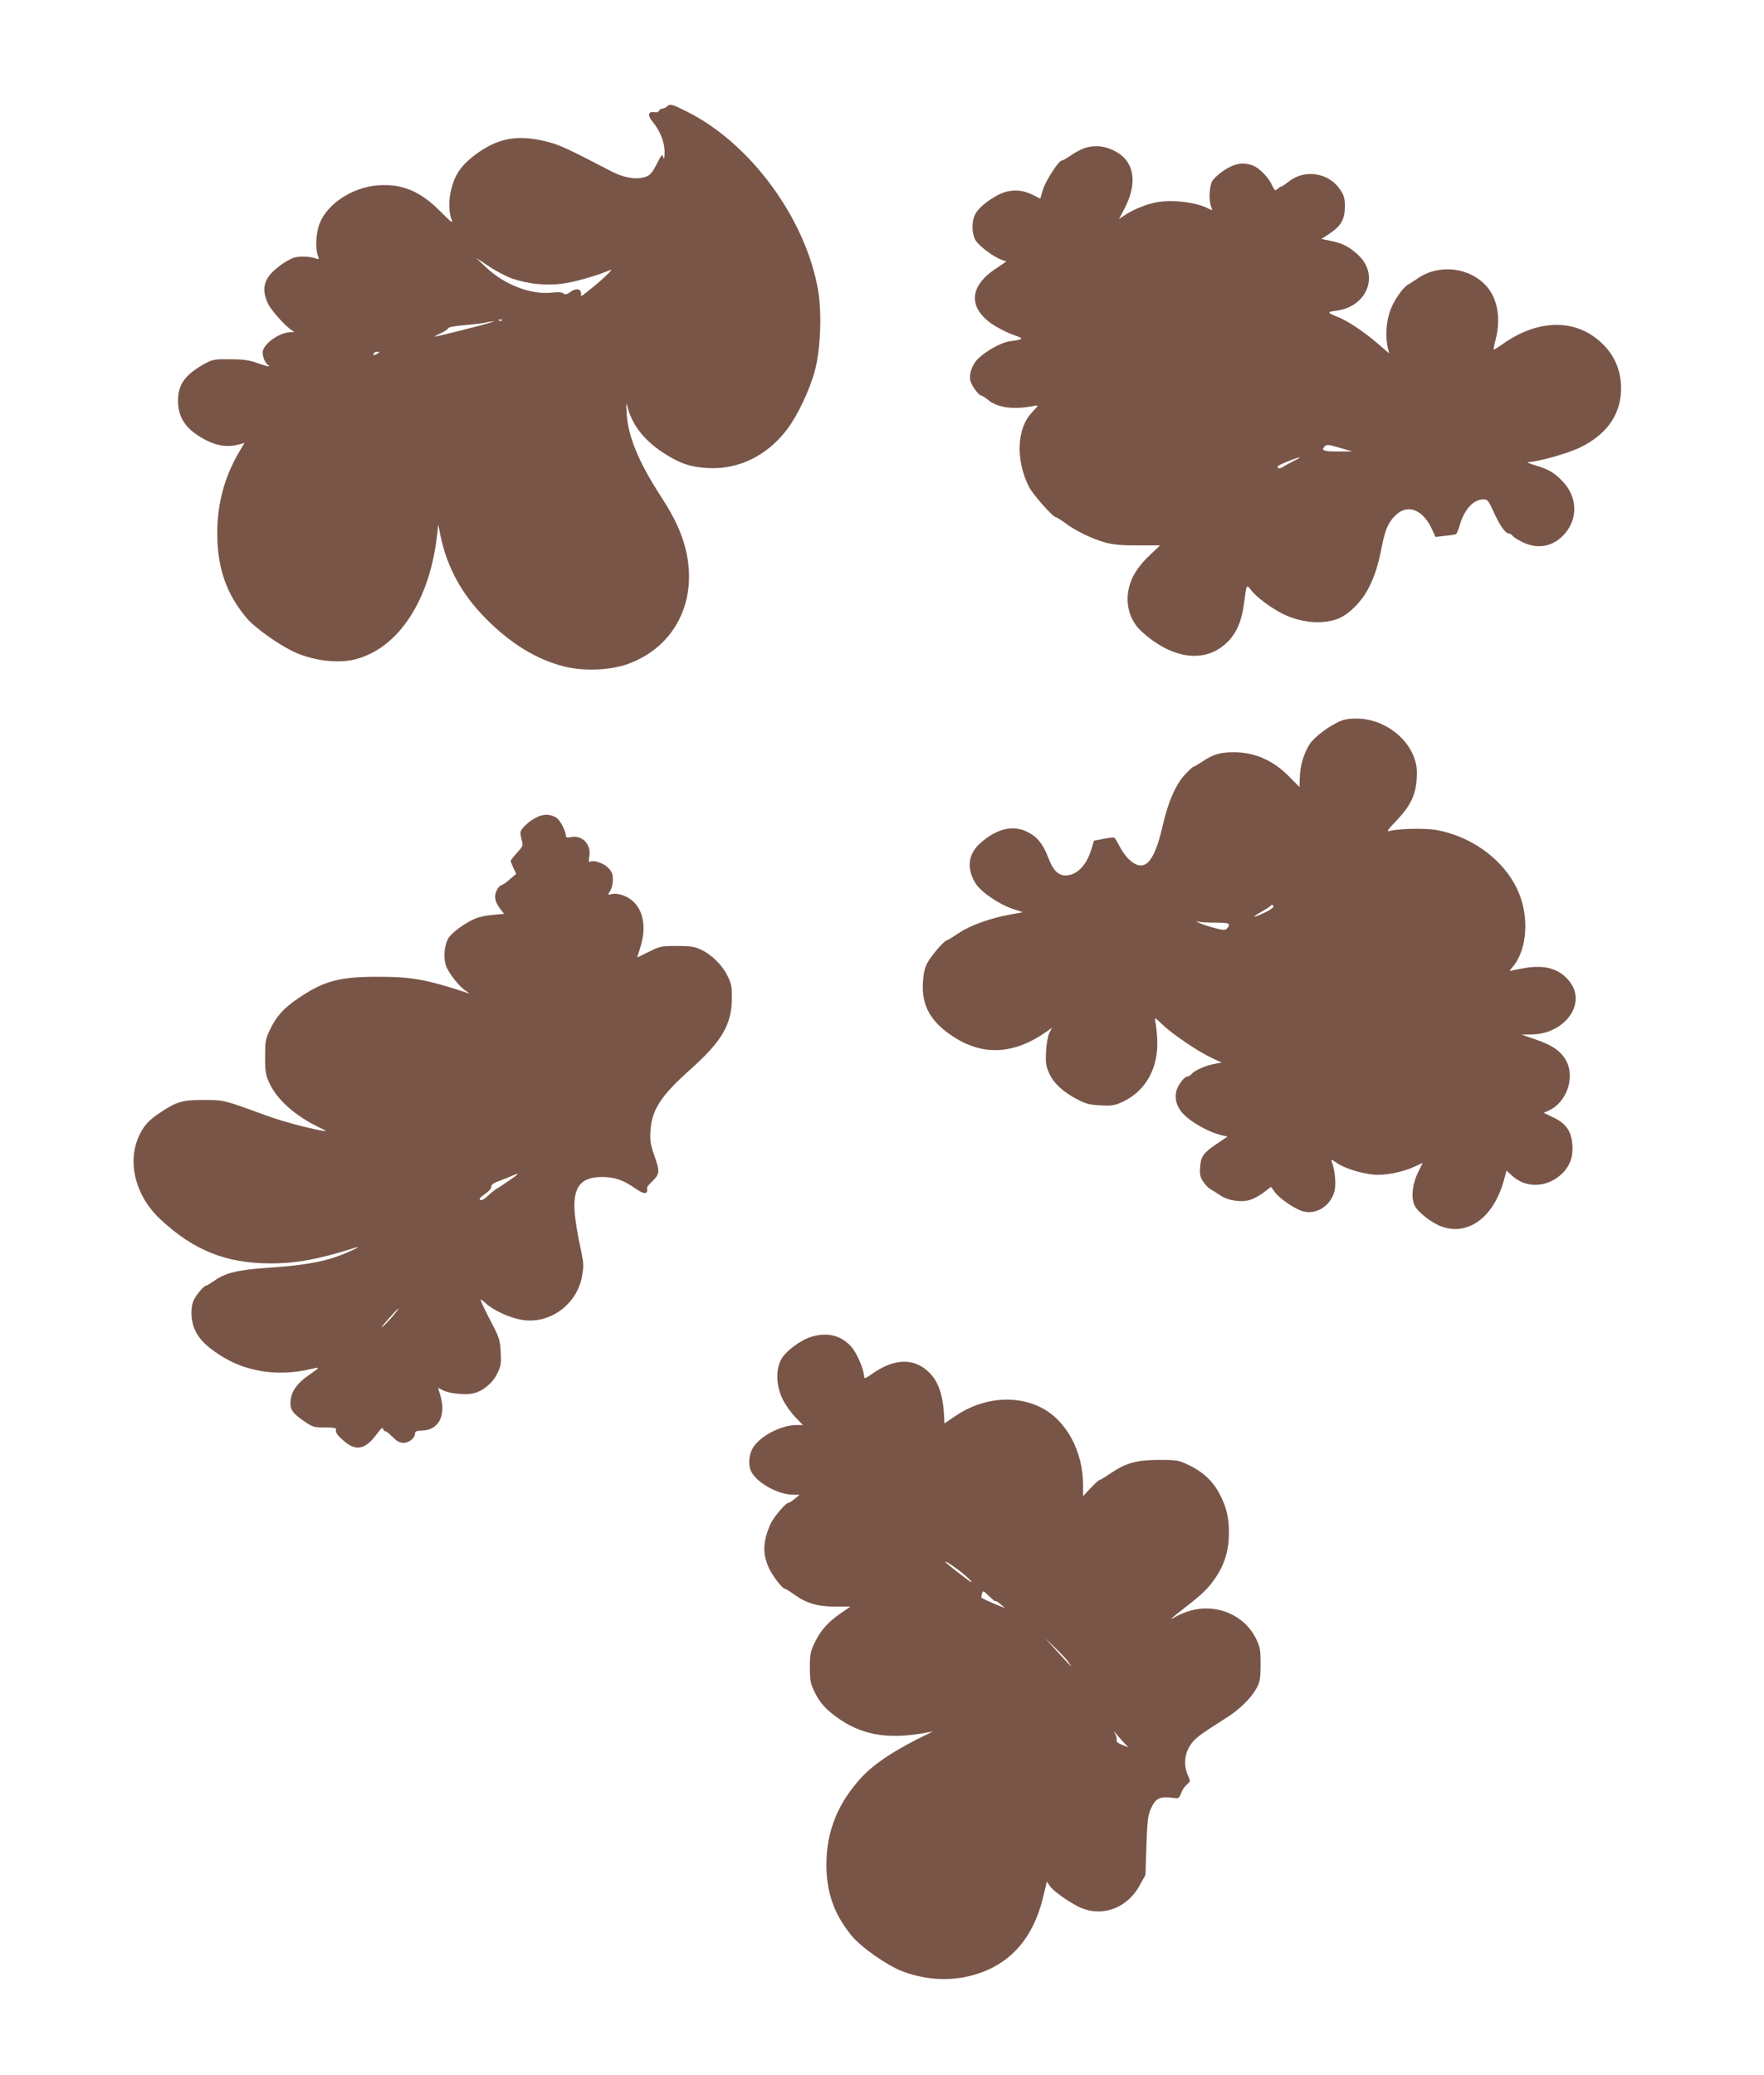 <?xml version="1.0" standalone="no"?>
<!DOCTYPE svg PUBLIC "-//W3C//DTD SVG 20010904//EN"
 "http://www.w3.org/TR/2001/REC-SVG-20010904/DTD/svg10.dtd">
<svg version="1.0" xmlns="http://www.w3.org/2000/svg"
 width="1088pt" height="1280pt" viewBox="0 0 1088 1280"
 preserveAspectRatio="xMidYMid meet">
<g transform="translate(0,1280) scale(0.1,-0.1)"
fill="#795548" stroke="none">
<path d="M4116 12145 c-8 -8 -22 -15 -31 -15 -8 0 -18 -6 -21 -14 -3 -8 -15
-11 -29 -8 -38 7 -42 -22 -9 -60 46 -56 74 -127 73 -188 -1 -38 -3 -48 -8 -30
-6 22 -10 18 -41 -43 -28 -54 -41 -69 -69 -78 -55 -19 -133 -6 -208 33 -281
146 -326 167 -411 187 -165 39 -276 21 -402 -63 -72 -49 -119 -96 -146 -149
-42 -80 -55 -199 -30 -267 11 -32 5 -27 -68 46 -123 124 -234 171 -381 161
-163 -10 -327 -120 -368 -248 -19 -58 -22 -144 -7 -184 9 -24 8 -26 -7 -21
-37 14 -100 18 -138 7 -22 -6 -66 -31 -98 -57 -90 -70 -108 -135 -63 -229 23
-47 124 -156 156 -168 8 -3 0 -6 -18 -6 -72 -2 -172 -75 -172 -126 0 -28 16
-65 34 -77 21 -15 -10 -8 -70 14 -46 16 -83 22 -164 22 -98 1 -108 -1 -158
-28 -120 -67 -164 -127 -164 -227 0 -90 36 -156 114 -209 96 -66 180 -85 264
-61 l32 9 -40 -68 c-85 -149 -128 -311 -128 -488 0 -218 58 -381 187 -531 44
-51 180 -149 270 -194 120 -61 285 -83 398 -53 264 70 456 364 501 766 l7 65
14 -70 c40 -193 131 -361 278 -509 155 -157 314 -254 485 -297 117 -30 282
-24 389 14 291 103 437 388 361 705 -26 107 -70 201 -155 332 -136 209 -204
374 -210 515 -3 53 -2 68 3 45 25 -113 101 -213 220 -291 102 -67 169 -90 277
-96 190 -11 367 76 490 239 63 83 138 240 170 358 36 128 45 358 21 500 -77
441 -414 902 -804 1099 -97 49 -109 52 -126 36z m-955 -1064 c101 -33 203 -44
306 -31 74 9 217 50 298 85 22 10 -35 -47 -105 -104 -79 -64 -78 -64 -76 -45
2 32 -29 39 -63 15 -25 -18 -35 -20 -46 -11 -10 8 -33 10 -72 5 -128 -14 -291
48 -405 156 l-63 59 81 -53 c44 -30 110 -64 145 -76z m-64 -257 c-3 -3 -12 -4
-19 -1 -8 3 -5 6 6 6 11 1 17 -2 13 -5z m-222 -54 c-104 -27 -191 -47 -192
-46 -2 2 15 11 36 21 22 9 42 23 45 30 2 7 39 14 98 19 51 4 109 11 128 15 19
5 44 9 55 9 11 0 -65 -22 -170 -48z m-545 -150 c-20 -13 -33 -13 -25 0 3 6 14
10 23 10 15 0 15 -2 2 -10z"/>
<path d="M6685 11885 c-21 -8 -59 -28 -82 -45 -24 -16 -48 -30 -53 -30 -20 0
-101 -125 -117 -179 l-17 -56 -50 25 c-70 34 -144 33 -213 -4 -69 -38 -120
-81 -139 -119 -22 -42 -21 -119 3 -159 20 -35 109 -101 159 -120 l31 -11 -68
-46 c-161 -108 -168 -237 -20 -340 36 -24 94 -54 130 -66 70 -24 68 -28 -20
-40 -51 -6 -145 -58 -197 -108 -36 -35 -57 -96 -47 -136 8 -31 52 -91 67 -91
5 0 23 -11 40 -25 60 -51 160 -64 290 -38 25 5 24 3 -17 -41 -94 -98 -102
-293 -19 -458 24 -48 148 -188 166 -188 5 0 30 -16 56 -35 61 -47 171 -101
252 -122 48 -13 101 -18 200 -17 l135 0 -68 -65 c-46 -44 -78 -86 -100 -130
-58 -119 -37 -253 55 -337 166 -152 348 -191 481 -103 84 56 130 138 148 265
19 138 16 131 47 92 31 -41 119 -106 191 -143 118 -59 257 -70 354 -27 64 29
139 106 180 188 38 76 57 137 82 263 20 101 42 147 90 189 73 65 165 25 219
-97 l20 -43 60 7 c33 3 64 8 67 11 4 2 15 28 23 57 29 97 85 157 147 157 23 0
30 -9 59 -72 36 -82 74 -138 94 -138 8 0 20 -7 27 -17 8 -9 37 -27 64 -39 95
-45 190 -24 258 56 82 96 75 229 -18 324 -50 52 -88 73 -170 97 -33 10 -51 18
-40 18 64 3 249 55 323 92 158 78 242 193 250 343 6 132 -45 244 -149 326
-159 126 -378 113 -583 -34 -28 -19 -51 -34 -53 -32 -2 2 3 29 12 62 33 128
12 250 -55 327 -105 119 -295 141 -427 49 -22 -15 -48 -32 -59 -38 -35 -20
-94 -108 -114 -173 -21 -67 -25 -151 -11 -213 l9 -38 -72 62 c-84 73 -186 140
-247 164 -64 25 -66 30 -9 37 192 23 271 221 136 345 -56 51 -94 71 -167 86
l-59 12 52 34 c69 46 93 88 93 166 0 50 -5 68 -28 103 -70 106 -220 130 -318
51 -21 -16 -41 -30 -45 -30 -4 0 -15 -7 -24 -15 -15 -14 -18 -12 -35 24 -20
46 -79 106 -118 120 -58 22 -110 14 -175 -28 -33 -22 -68 -53 -76 -70 -18 -34
-21 -117 -6 -156 10 -25 9 -25 -18 -11 -84 43 -249 59 -347 32 -58 -15 -126
-45 -172 -76 l-31 -21 33 63 c78 149 65 276 -35 342 -69 45 -144 56 -215 31z
m1602 -1854 l54 -16 -91 0 c-89 0 -104 7 -78 33 12 12 23 10 115 -17z m-307
-74 c-25 -13 -55 -29 -67 -37 -15 -10 -26 -11 -33 -4 -6 6 12 18 58 36 82 33
103 35 42 5z"/>
<path d="M8277 8356 c-71 -26 -175 -104 -203 -152 -35 -60 -55 -127 -57 -199
l-2 -60 -65 66 c-97 99 -212 149 -339 149 -85 0 -128 -13 -191 -55 -29 -19
-55 -35 -60 -35 -4 0 -26 -21 -50 -46 -59 -64 -105 -169 -138 -314 -55 -242
-118 -301 -216 -204 -15 16 -39 50 -52 76 -13 25 -27 49 -31 51 -5 3 -34 -1
-67 -7 l-59 -12 -17 -57 c-30 -97 -90 -157 -158 -157 -46 0 -78 33 -107 111
-32 84 -70 130 -129 158 -89 44 -187 20 -288 -68 -76 -67 -88 -153 -34 -245
32 -55 141 -131 232 -162 l63 -21 -72 -13 c-122 -21 -251 -67 -323 -115 -37
-25 -70 -45 -74 -45 -15 0 -99 -98 -121 -141 -16 -31 -24 -67 -27 -124 -7
-140 49 -239 187 -329 182 -119 370 -111 568 25 l41 29 -16 -32 c-9 -19 -18
-67 -20 -113 -4 -68 -1 -89 18 -133 27 -62 83 -115 172 -162 53 -28 76 -35
144 -38 72 -4 89 -1 137 21 146 67 226 215 214 396 -3 48 -9 96 -13 109 -5 18
6 11 46 -28 61 -59 222 -168 306 -207 l59 -27 -42 -8 c-53 -9 -124 -40 -142
-61 -7 -10 -19 -17 -26 -17 -21 0 -64 -58 -71 -96 -10 -56 11 -108 62 -152 51
-46 148 -97 212 -113 l43 -10 -58 -39 c-90 -60 -106 -81 -111 -148 -3 -48 0
-63 20 -92 13 -19 32 -39 43 -45 11 -6 39 -23 61 -38 50 -34 133 -46 188 -27
20 6 57 27 81 45 l44 34 26 -35 c33 -43 135 -110 180 -118 82 -16 162 39 186
126 11 42 3 133 -17 182 -6 16 -1 15 32 -8 47 -32 141 -62 221 -71 69 -8 180
13 256 48 l52 24 -28 -57 c-35 -71 -45 -152 -24 -202 17 -41 105 -111 169
-134 164 -58 320 57 383 283 l17 62 32 -29 c83 -79 210 -78 301 2 56 50 79
107 73 187 -6 83 -39 131 -117 168 l-60 29 30 13 c113 50 167 209 106 313 -33
57 -83 91 -188 127 l-84 29 62 1 c202 3 338 186 238 321 -60 81 -148 110 -274
90 -41 -7 -82 -15 -90 -18 -11 -4 -10 2 5 19 84 94 106 274 54 429 -70 209
-282 378 -525 421 -67 11 -232 8 -285 -7 -20 -6 -11 8 43 64 87 91 120 160
125 262 3 59 -1 87 -18 132 -48 128 -189 227 -332 235 -47 2 -87 -2 -111 -11z
m-422 -1146 c3 -5 -16 -20 -42 -33 -73 -37 -105 -42 -43 -7 30 17 59 35 64 40
12 12 13 12 21 0z m-365 -101 c68 0 90 -3 90 -13 0 -8 -7 -19 -15 -26 -11 -9
-30 -7 -92 11 -43 12 -82 27 -88 32 -7 7 -6 8 2 3 7 -4 53 -7 103 -7z"/>
<path d="M3315 7761 c-51 -23 -105 -74 -105 -98 0 -10 4 -32 9 -50 8 -28 5
-35 -30 -73 -21 -23 -39 -46 -39 -50 0 -5 8 -25 17 -45 l17 -35 -40 -34 c-21
-20 -45 -35 -51 -36 -7 0 -20 -14 -29 -31 -19 -37 -12 -71 21 -115 l24 -31
-68 -6 c-38 -3 -86 -13 -107 -22 -59 -24 -141 -82 -165 -117 -27 -38 -36 -120
-19 -172 15 -46 81 -131 123 -158 18 -11 24 -17 14 -14 -257 85 -348 101 -557
101 -240 0 -334 -26 -494 -135 -88 -60 -134 -112 -173 -196 -25 -53 -28 -70
-28 -164 0 -92 4 -112 27 -162 47 -101 158 -200 302 -270 50 -24 55 -28 26
-23 -104 19 -248 58 -350 95 -272 99 -255 94 -385 95 -132 0 -165 -10 -269
-79 -70 -47 -101 -81 -130 -146 -73 -162 -19 -369 132 -510 206 -193 407 -273
682 -273 160 0 298 26 525 98 49 15 -47 -31 -115 -55 -98 -36 -227 -57 -428
-70 -182 -12 -264 -32 -330 -80 -23 -16 -46 -30 -50 -30 -13 0 -58 -52 -76
-87 -22 -44 -20 -128 5 -183 26 -59 68 -102 154 -158 157 -103 357 -135 560
-87 63 14 63 14 -7 -35 -73 -50 -109 -99 -115 -154 -7 -58 7 -80 82 -132 54
-37 62 -39 130 -39 52 0 71 -3 68 -12 -7 -17 7 -37 55 -77 73 -60 130 -44 202
56 22 30 29 35 34 22 4 -9 9 -15 11 -12 3 3 23 -12 44 -33 28 -29 47 -39 70
-39 34 0 71 30 71 58 0 13 9 17 43 18 103 2 150 93 113 217 l-14 46 31 -15
c36 -19 130 -29 180 -20 60 11 123 61 153 122 24 49 26 63 22 135 -4 74 -9 90
-58 183 -29 55 -56 112 -61 125 -9 21 -6 21 28 -9 49 -44 146 -88 220 -101
171 -30 342 93 373 269 11 59 10 80 -4 148 -50 231 -55 329 -23 394 23 47 73
70 148 70 78 0 132 -18 202 -67 61 -43 85 -43 78 0 -1 4 9 18 22 30 57 55 59
65 25 163 -26 75 -30 99 -26 159 9 131 63 215 250 382 190 170 251 274 252
433 1 74 -3 93 -27 141 -32 66 -99 132 -165 162 -38 18 -66 22 -148 22 -95 0
-104 -2 -172 -36 -40 -19 -72 -35 -72 -35 0 1 9 30 20 64 37 118 20 223 -46
283 -36 33 -96 53 -131 44 -26 -6 -26 -6 -10 19 10 14 17 45 17 70 0 36 -6 50
-30 74 -29 29 -90 49 -111 36 -8 -4 -9 6 -4 34 12 75 -44 133 -115 118 -24 -4
-30 -2 -30 11 0 26 -37 97 -58 109 -35 22 -76 24 -117 5z m-175 -2243 c-34
-24 -71 -48 -82 -54 -11 -7 -34 -26 -51 -42 -21 -20 -37 -28 -45 -23 -9 5 -1
15 28 35 23 15 40 34 40 45 0 15 15 25 58 40 31 12 66 26 77 31 43 19 35 8
-25 -32z m-708 -825 c-17 -21 -47 -54 -68 -73 -21 -19 -9 -2 26 38 67 76 92
97 42 35z"/>
<path d="M5010 4556 c-66 -18 -161 -87 -190 -138 -37 -66 -34 -166 8 -250 17
-35 52 -84 78 -110 l46 -48 -40 0 c-86 0 -208 -59 -259 -127 -33 -43 -42 -117
-19 -161 36 -70 167 -142 258 -142 l40 0 -30 -25 c-17 -14 -34 -25 -40 -25
-13 0 -71 -65 -99 -111 -13 -20 -30 -64 -39 -98 -17 -70 -13 -121 17 -190 21
-47 84 -131 100 -131 5 0 31 -16 58 -36 76 -54 144 -74 253 -74 l93 0 -55 -38
c-80 -54 -128 -108 -164 -182 -28 -58 -31 -75 -31 -155 0 -76 4 -99 26 -145
35 -76 79 -122 167 -181 148 -97 308 -119 540 -74 l27 5 -25 -12 c-203 -97
-337 -185 -419 -274 -145 -159 -213 -330 -214 -534 0 -173 47 -306 154 -438
57 -71 222 -187 316 -222 152 -57 311 -63 459 -16 211 67 348 226 407 471 l24
99 18 -27 c18 -29 105 -91 175 -127 138 -70 300 -15 379 130 l36 65 6 180 c5
150 9 188 26 225 32 72 54 82 157 68 13 -2 22 6 30 29 6 18 21 41 34 53 26 25
26 19 7 63 -25 59 -19 126 14 178 28 45 49 61 231 177 79 50 150 122 182 182
20 38 23 60 23 145 0 89 -3 106 -28 157 -72 147 -245 220 -408 172 -30 -9 -70
-25 -89 -37 -46 -27 -31 -13 60 58 109 84 148 123 191 189 54 81 79 169 79
270 0 97 -16 163 -60 245 -41 77 -103 134 -188 174 -63 30 -74 32 -182 32
-138 0 -203 -18 -299 -82 -35 -24 -67 -43 -71 -43 -4 0 -28 -22 -54 -50 l-46
-49 0 70 c0 208 -104 400 -261 478 -159 79 -361 59 -526 -53 l-68 -46 -2 48
c-7 129 -36 213 -95 269 -92 89 -215 84 -350 -12 -31 -23 -48 -30 -48 -21 0
47 -45 152 -82 192 -61 66 -142 87 -238 60z m951 -1481 c31 -28 41 -41 24 -31
-30 19 -155 117 -155 122 0 10 86 -50 131 -91z m179 -152 c0 4 8 0 18 -8 9 -8
26 -21 37 -30 14 -11 -110 41 -142 60 -1 0 0 11 4 24 6 22 7 21 44 -15 22 -21
39 -35 39 -31z m452 -378 c19 -28 19 -28 1 -10 -11 11 -48 52 -83 90 l-64 70
63 -60 c34 -33 72 -73 83 -90z m338 -492 l30 -31 -39 15 c-25 10 -38 20 -34
28 2 8 -1 24 -7 37 -11 22 -11 22 5 3 8 -11 29 -34 45 -52z"/>
</g>
</svg>
